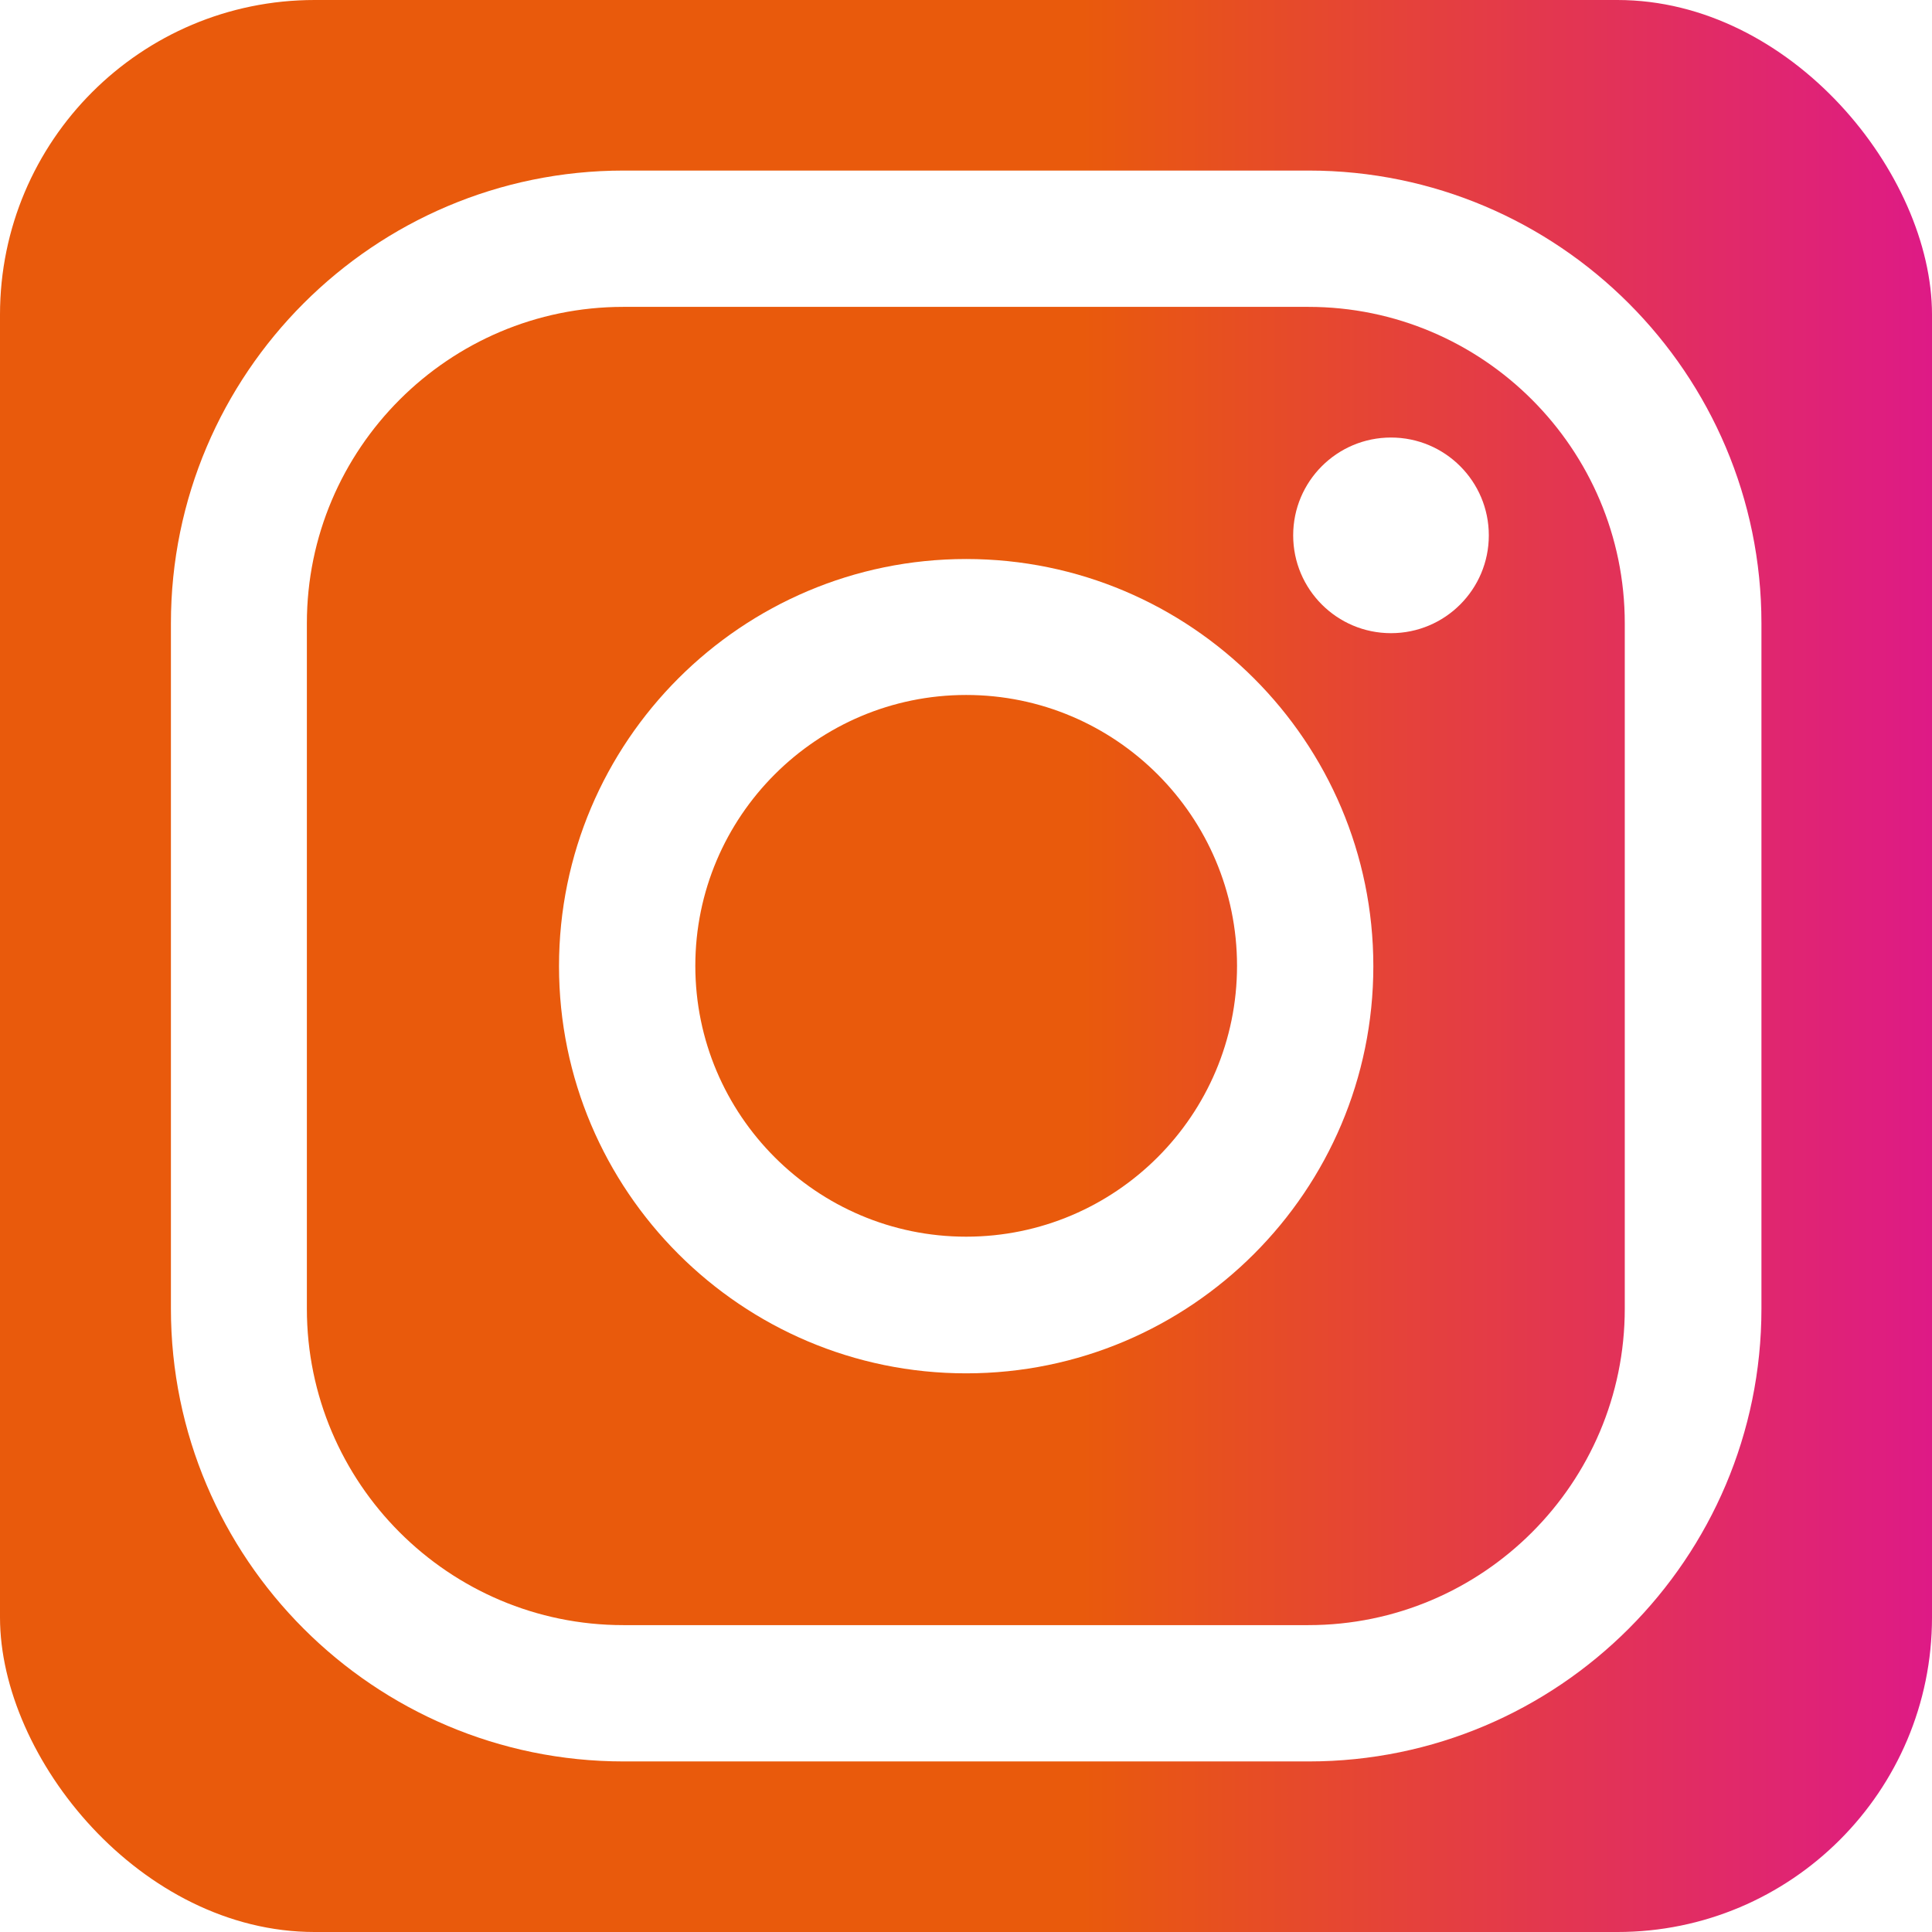 <?xml version="1.0" encoding="UTF-8"?><svg id="Livello_2" xmlns="http://www.w3.org/2000/svg" xmlns:xlink="http://www.w3.org/1999/xlink" viewBox="0 0 54.71 54.71"><defs><style>.cls-1{filter:url(#drop-shadow-1);}.cls-2{fill:#fff;}.cls-3{fill:url(#Nuovo_campione_sfumatura_8);}</style><filter id="drop-shadow-1" x="-7.61" y="-7.58" width="70" height="70" filterUnits="userSpaceOnUse"><feOffset dx="0" dy="0"/><feGaussianBlur result="blur" stdDeviation="2.48"/><feFlood flood-color="#fcf7f7" flood-opacity=".75"/><feComposite in2="blur" operator="in"/><feComposite in="SourceGraphic"/></filter><linearGradient id="Nuovo_campione_sfumatura_8" x1="0" y1="27.36" x2="54.71" y2="27.36" gradientUnits="userSpaceOnUse"><stop offset=".56" stop-color="#e95a0c"/><stop offset="1" stop-color="#de1a86"/></linearGradient></defs><g id="guide"><g id="back"><g class="cls-1"><rect class="cls-3" width="54.71" height="54.71" rx="8.91" ry="8.91"/></g><path class="cls-2" d="M37.06,49.88h-19.4c-7.07,0-12.82-5.75-12.82-12.82v-19.41c0-7.07,5.75-12.82,12.82-12.82h19.4c7.07,0,12.82,5.75,12.82,12.82v19.41c0,7.07-5.75,12.82-12.82,12.82ZM17.65,8.69c-4.94,0-8.96,4.02-8.96,8.96v19.41c0,4.94,4.02,8.96,8.96,8.96h19.4c4.94,0,8.96-4.02,8.96-8.96v-19.41c0-4.94-4.02-8.96-8.96-8.96h-19.4Z"/><path class="cls-2" d="M27.36,38.89c-6.36,0-11.53-5.17-11.53-11.53s5.17-11.53,11.53-11.53,11.53,5.17,11.53,11.53-5.17,11.53-11.53,11.53ZM27.36,19.68c-4.23,0-7.67,3.44-7.67,7.67s3.44,7.67,7.67,7.67,7.67-3.44,7.67-7.67-3.44-7.67-7.67-7.67Z"/><path class="cls-2" d="M42.16,15.16c0,1.53-1.24,2.77-2.77,2.77s-2.77-1.24-2.77-2.77,1.24-2.77,2.77-2.77,2.77,1.24,2.77,2.77Z"/></g></g></svg>